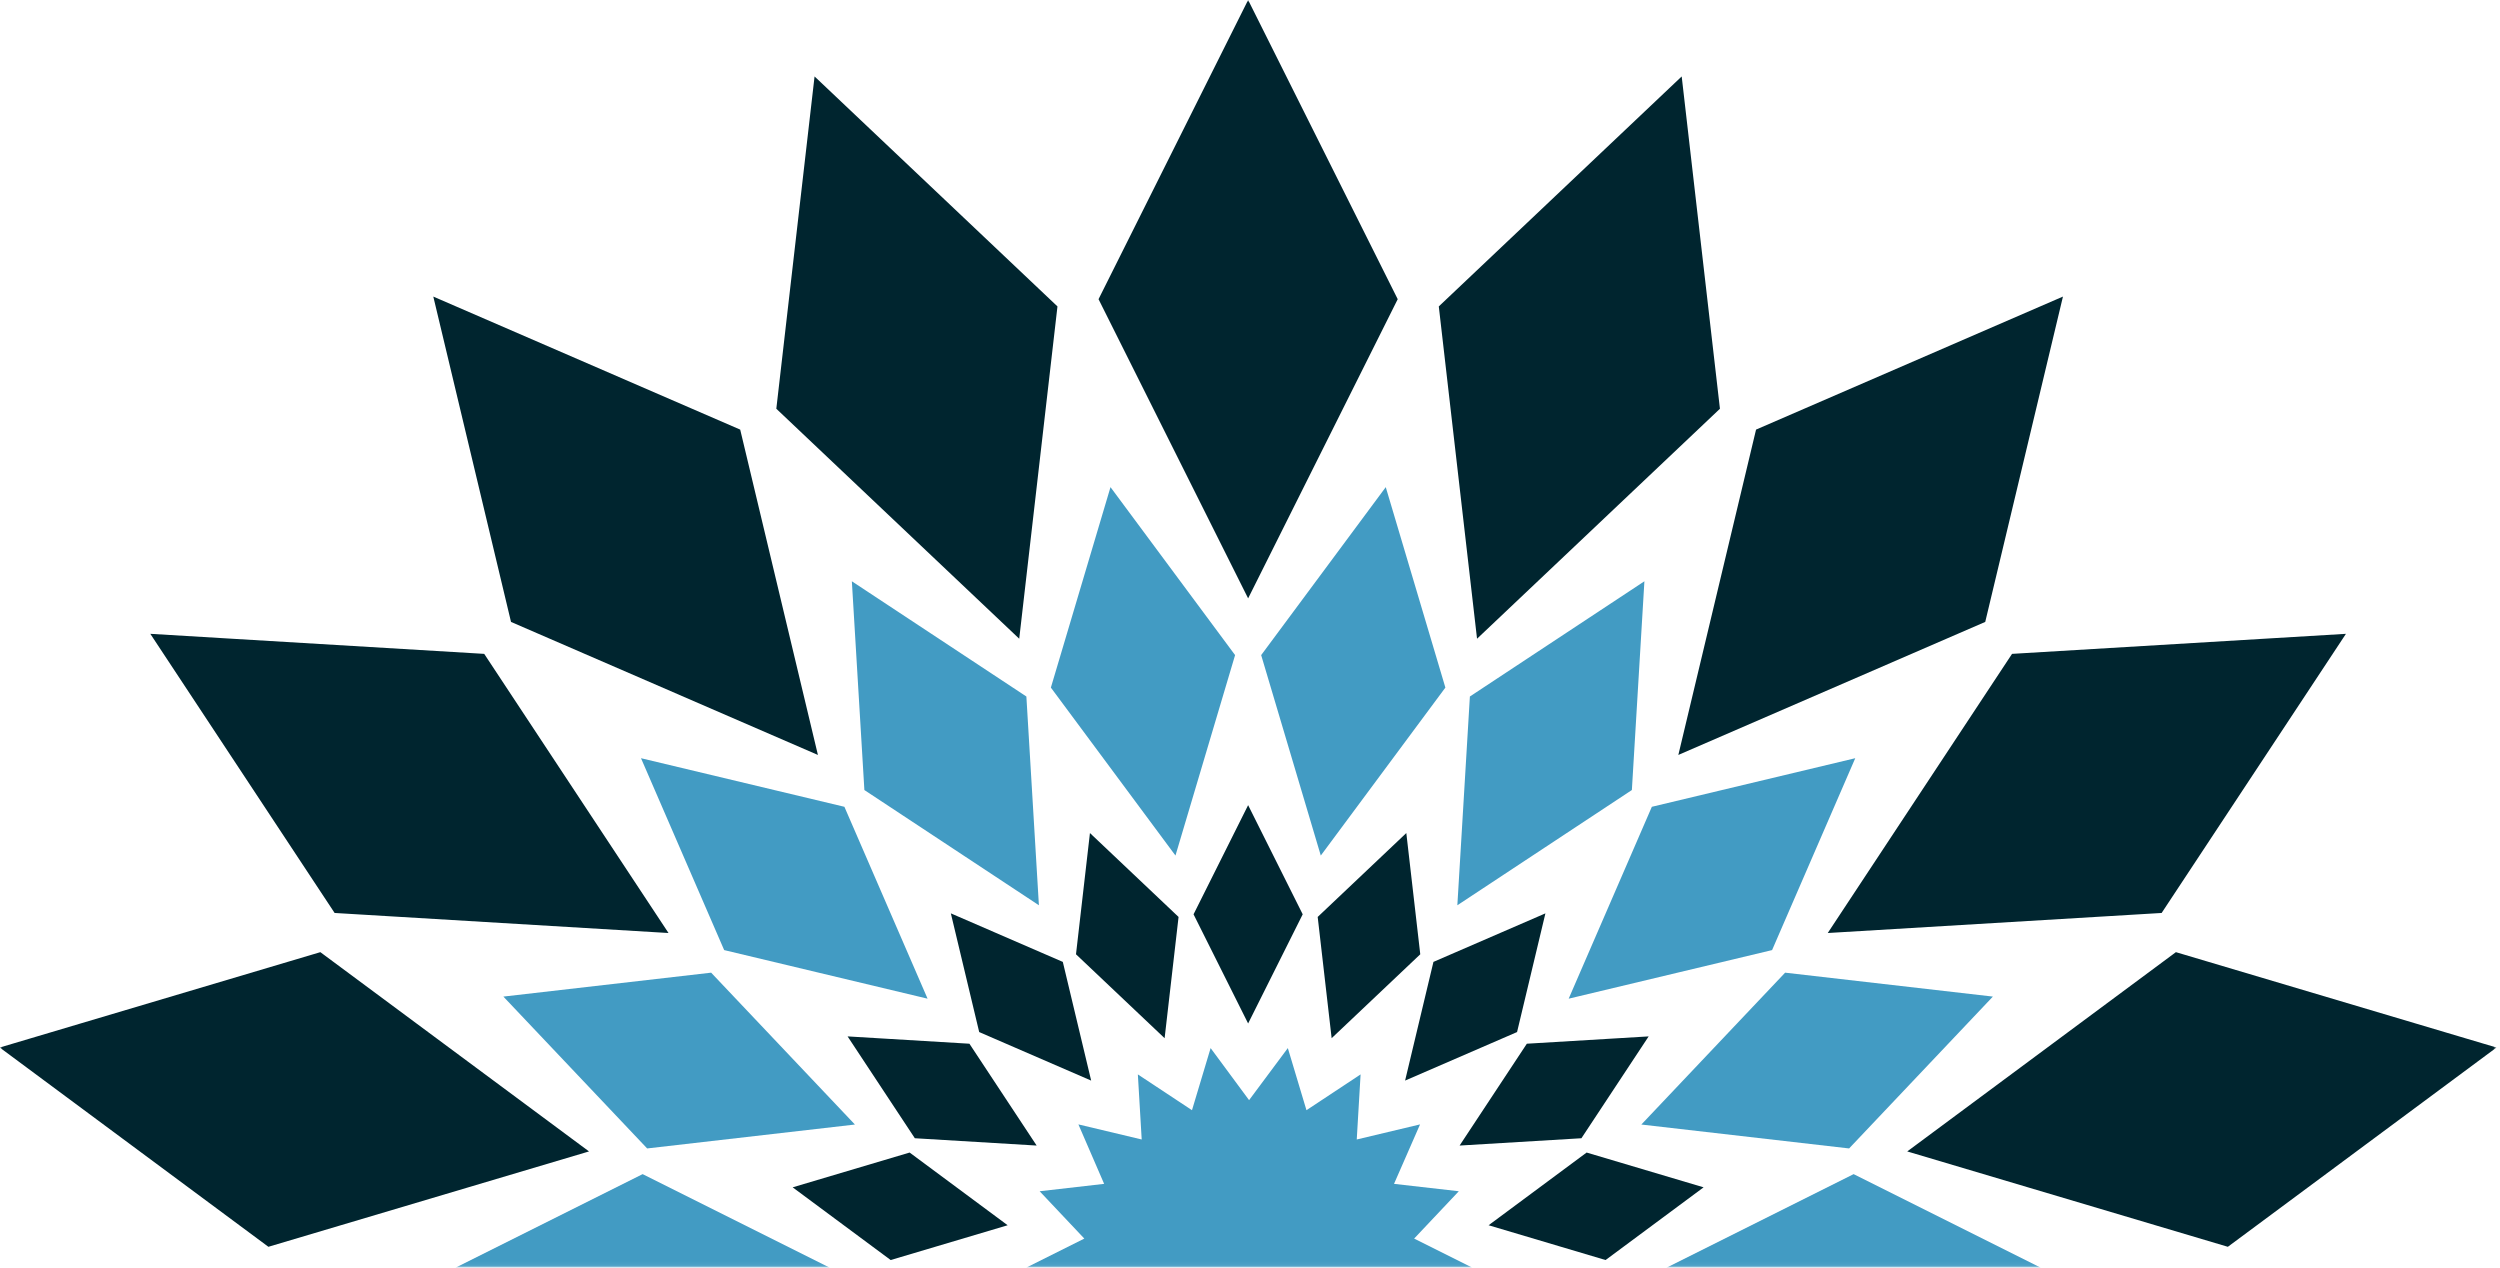 <?xml version="1.0" encoding="UTF-8"?>
<svg width="568px" height="288px" viewBox="0 0 568 288" version="1.1" xmlns="http://www.w3.org/2000/svg" xmlns:xlink="http://www.w3.org/1999/xlink">
    <title>icon-half-2c-blue</title>
    <defs>
        <polygon id="path-1" points="0 0 567.209 0 567.209 287.94 0 287.94"></polygon>
    </defs>
    <g id="icon-half-2c-blue" stroke="none" stroke-width="1" fill="none" fill-rule="evenodd">
        <g id="Icon-half_2C-Blue" transform="translate(0, -0)">
            <mask id="mask-2" fill="white">
                <use xlink:href="#path-1"></use>
            </mask>
            <g id="Clip-2"></g>
            <path d="M188.504,288.01 L146.005,266.761 L103.506,288.01 L188.504,288.01 Z M314.843,110.677 L286.537,148.84 L300.083,194.383 L328.39,156.22 L314.843,110.677 Z M373.609,132.066 L333.957,158.246 L331.11,205.676 L370.762,179.496 L373.609,132.066 Z M421.515,172.264 L375.3,183.304 L356.403,226.9 L402.618,215.86 L421.515,172.264 Z M452.784,226.423 L405.58,220.99 L372.912,255.494 L420.115,260.926 L452.784,226.423 Z M463.643,288.01 L421.144,266.761 L378.645,288.01 L463.643,288.01 Z M194.237,255.494 L161.569,220.99 L114.365,226.423 L147.033,260.926 L194.237,255.494 Z M210.746,226.9 L191.849,183.304 L145.634,172.264 L164.531,215.86 L210.746,226.9 Z M236.039,205.676 L233.192,158.246 L193.54,132.066 L196.387,179.496 L236.039,205.676 Z M238.759,156.22 L252.306,110.677 L280.612,148.84 L267.066,194.383 L238.759,156.22 L238.759,156.22 Z" id="Fill-1" fill="#429BC3" mask="url(#mask-2)"></path>
            <path d="M382.08,17.369 L326.893,69.62 L335.582,145.12 L390.769,92.869 L382.08,17.369 Z M468.704,67.381 L398.975,97.606 L381.317,171.525 L451.046,141.3 L468.704,67.381 Z M532.998,144.005 L457.137,148.558 L415.263,211.98 L491.124,207.426 L532.998,144.005 Z M567.209,237.998 L494.365,216.33 L433.325,261.605 L506.169,283.272 L567.209,237.998 Z M133.824,261.605 L72.784,216.33 L-0.06,237.998 L60.98,283.272 L133.824,261.605 Z M151.886,211.98 L110.012,148.558 L34.15,144.005 L76.025,207.426 L151.886,211.98 Z M185.832,171.525 L168.174,97.606 L98.445,67.381 L116.103,141.3 L185.832,171.525 Z M231.567,145.12 L240.256,69.62 L185.069,17.369 L176.38,92.869 L231.567,145.12 Z M249.587,67.975 L283.574,0 L317.562,67.975 L283.574,135.949 L249.587,67.975 Z M319.514,189.268 L299.379,208.331 L302.549,235.877 L322.684,216.813 L319.514,189.268 Z M351.118,207.515 L325.678,218.542 L319.236,245.511 L344.676,234.483 L351.118,207.515 Z M374.576,235.47 L346.898,237.132 L331.62,260.271 L359.298,258.609 L374.576,235.47 Z M387.057,269.763 L360.481,261.858 L338.21,278.376 L364.787,286.281 L387.057,269.763 Z M228.939,278.376 L206.668,261.858 L180.092,269.763 L202.362,286.281 L228.939,278.376 Z M235.528,260.271 L220.251,237.132 L192.573,235.47 L207.851,258.609 L235.528,260.271 Z M247.913,245.511 L241.471,218.542 L216.031,207.515 L222.473,234.483 L247.913,245.511 Z M264.6,235.877 L267.77,208.331 L247.635,189.268 L244.465,216.813 L264.6,235.877 Z M271.174,207.731 L283.574,182.931 L295.975,207.731 L283.574,232.531 L271.174,207.731 L271.174,207.731 Z" id="Fill-3" fill="#00252F" mask="url(#mask-2)"></path>
            <polyline id="Fill-4" fill="#429BC3" mask="url(#mask-2)" points="321.292 281.405 331.44 270.652 316.722 268.972 322.636 255.463 308.254 258.891 309.127 244.105 296.828 252.237 292.595 238.124 283.791 249.953 275.053 238.124 270.819 252.237 258.521 244.105 259.394 258.891 245.012 255.463 250.859 268.972 236.208 270.652 246.356 281.405 233.184 287.991 334.464 287.991 321.292 281.405"></polyline>
        </g>
    </g>
</svg>